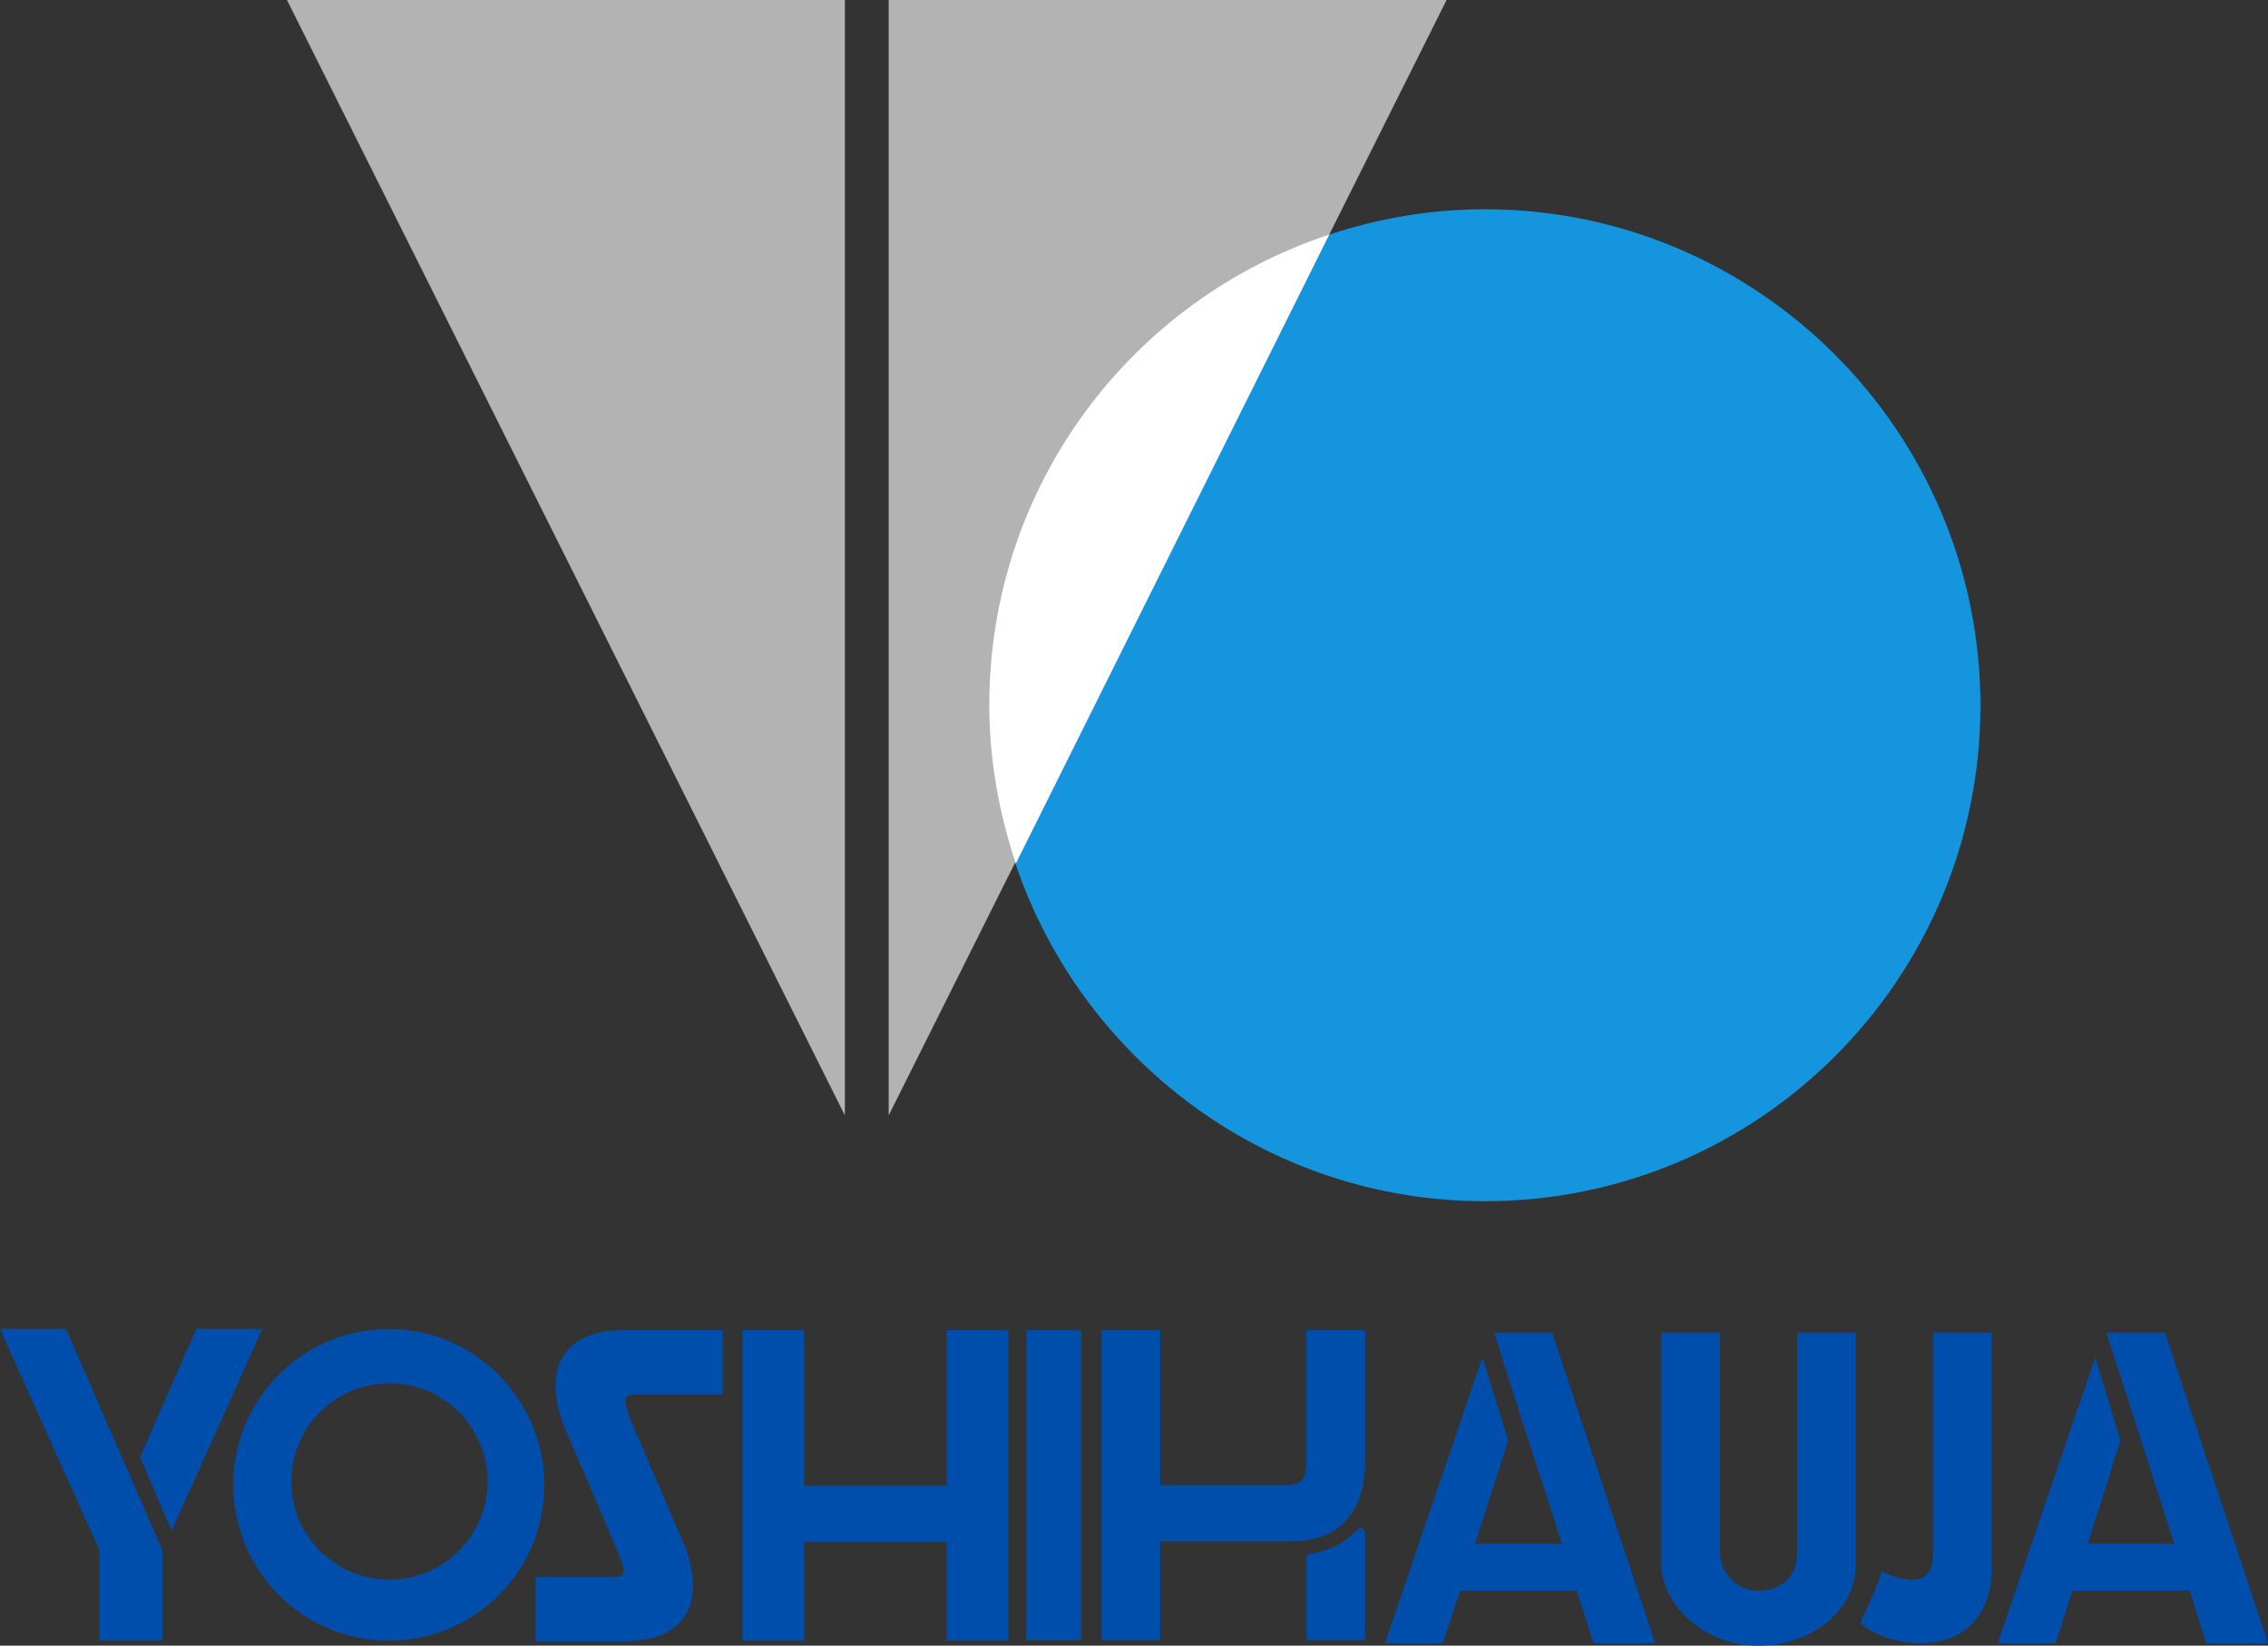 <?xml version="1.0" encoding="utf-8"?>
<!-- Generator: Adobe Illustrator 28.0.0, SVG Export Plug-In . SVG Version: 6.00 Build 0)  -->
<svg version="1.1" id="レイヤー_1" xmlns="http://www.w3.org/2000/svg" xmlns:xlink="http://www.w3.org/1999/xlink" x="0px"
	 y="0px" viewBox="0 0 367.5 266.6" style="enable-background:new 0 0 367.5 266.6;" xml:space="preserve">
<rect x="0" y="0" width="367.5" height="266.6" fill="#333333" stroke="none"/>
<style type="text/css">
	.st0{fill:#B3B3B3;}
	.st1{fill:#1495DD;}
	.st2{fill:#FFFFFF;}
	.st3{fill:#004EAB;}
</style>
<g>
	<g>
		<polygon class="st0" points="46.5,0 136.9,180.7 136.9,0 		"/>
		<polygon class="st0" points="144,0 144,180.7 234.4,0 		"/>
	</g>
	<path class="st1" d="M240.6,33.9c-8.9,0-17.3,1.5-25.2,4.1l-50.9,101.8c10.7,31.8,40.7,54.8,76.1,54.8c44.4,0,80.3-36,80.3-80.3
		S284.9,33.9,240.6,33.9z"/>
	<path class="st2" d="M160.3,114.3c0,8.9,1.6,17.5,4.3,25.6L215.4,38C183.3,48.6,160.3,78.7,160.3,114.3z"/>
</g>
<g>
	<g>
		<polygon class="st3" points="26.3,265.8 16.1,265.8 16.1,251.1 0,215.3 10.7,215.3 26.3,251.1 		"/>
		<g>
			<polygon class="st3" points="27.8,248 42.5,215.3 31.8,215.3 22.7,236.1 			"/>
		</g>
	</g>
	<path class="st3" d="M63,215.3c-13.9,0-25.2,11.3-25.2,25.2S49,265.8,63,265.8s25.2-11.3,25.2-25.2S76.9,215.3,63,215.3z
		 M63.1,255.9c-8.8,0-15.9-7.1-15.9-15.9c0-8.8,7.1-15.9,15.9-15.9c8.8,0,15.9,7.1,15.9,15.9C79,248.8,71.9,255.9,63.1,255.9z"/>
	<path class="st3" d="M103.1,225.9c2.6,0,14,0,14,0v-10.4c0,0-10.8,0-16.2,0c-8,0-13.4,4.6-9.7,15.1c0.4,1,8.8,20.4,9,21
		c0.9,2.4,1.7,3.9-0.9,3.9c-2.6,0-12.5,0-12.5,0v10.4c6.8,0,9.3,0,14.6,0c8,0,13.4-4.6,9.7-15.1c-0.4-0.9-8.8-20.4-9-21
		C101.3,227.4,100.5,225.9,103.1,225.9z"/>
	<polygon class="st3" points="153.4,215.5 153.4,240.7 130.3,240.7 130.3,215.5 120.3,215.5 120.3,265.8 130.3,265.8 130.3,249.8 
		153.4,249.8 153.4,265.8 163.4,265.8 163.4,215.5 	"/>
	<rect x="166.3" y="215.5" class="st3" width="8.9" height="50.2"/>
	<g>
		<path class="st3" d="M221.2,236.6c0-4.1,0-21.1,0-21.1h-9.5c0,0,0,18.6,0,21.1c0,3.4-0.9,4-3.7,4c-6.7,0-13.3,0-20,0
			c0-8.4,0-16.7,0-25.1h-9.5v50.2h9.5v-16c0,0,14.3,0,21.1,0C216.6,249.8,221.2,245.4,221.2,236.6z"/>
		<path class="st3" d="M219.6,248.1c-2.2,2.5-5.4,3.3-7.9,3.8c0,3,0,13.8,0,13.8h9.5c0,0,0-15.1,0-17
			C221.2,247.2,220.2,247.4,219.6,248.1z"/>
	</g>
	<polygon class="st3" points="251.5,215.9 242.1,215.9 246,228.2 246,228.2 253.1,250.1 239,250.1 244.4,233.4 240.2,219.9 
		224.4,266.2 233.8,266.2 236.6,257.7 255.5,257.7 258.2,266.2 268.2,266.2 	"/>
	<g>
		<path class="st3" d="M269.2,253.6c0-6,0-37.7,0-37.7h9.5c0,0,0,32.2,0,35.6c0,3.4,2.8,6.2,6.2,6.2c3.4,0,6.3-1.9,6.3-6.2
			s0-35.6,0-35.6h9.5c0,0,0,30.8,0,37.7c0,6.9-6.7,13-15.8,13C275.8,266.6,269.2,259.6,269.2,253.6z"/>
		<path class="st3" d="M301.4,262.9c0,0,2.4-4.7,3.5-8.3c2.4,1.1,8.3,3.3,8.3-2.6c0-3.1,0-36.1,0-36.1h9.5c0,0,0,35.3,0,38.8
			c0,4.9-2.8,11.4-11.3,11.5C307.3,266.3,303.1,264.6,301.4,262.9z"/>
	</g>
	<polygon class="st3" points="350.8,215.9 341.3,215.9 345.3,228.2 345.3,228.2 352.3,250.1 338.3,250.1 343.6,233.4 339.5,219.9 
		323.7,266.2 333.1,266.2 335.8,257.7 354.8,257.7 357.5,266.2 367.5,266.2 	"/>
</g>
</svg>
